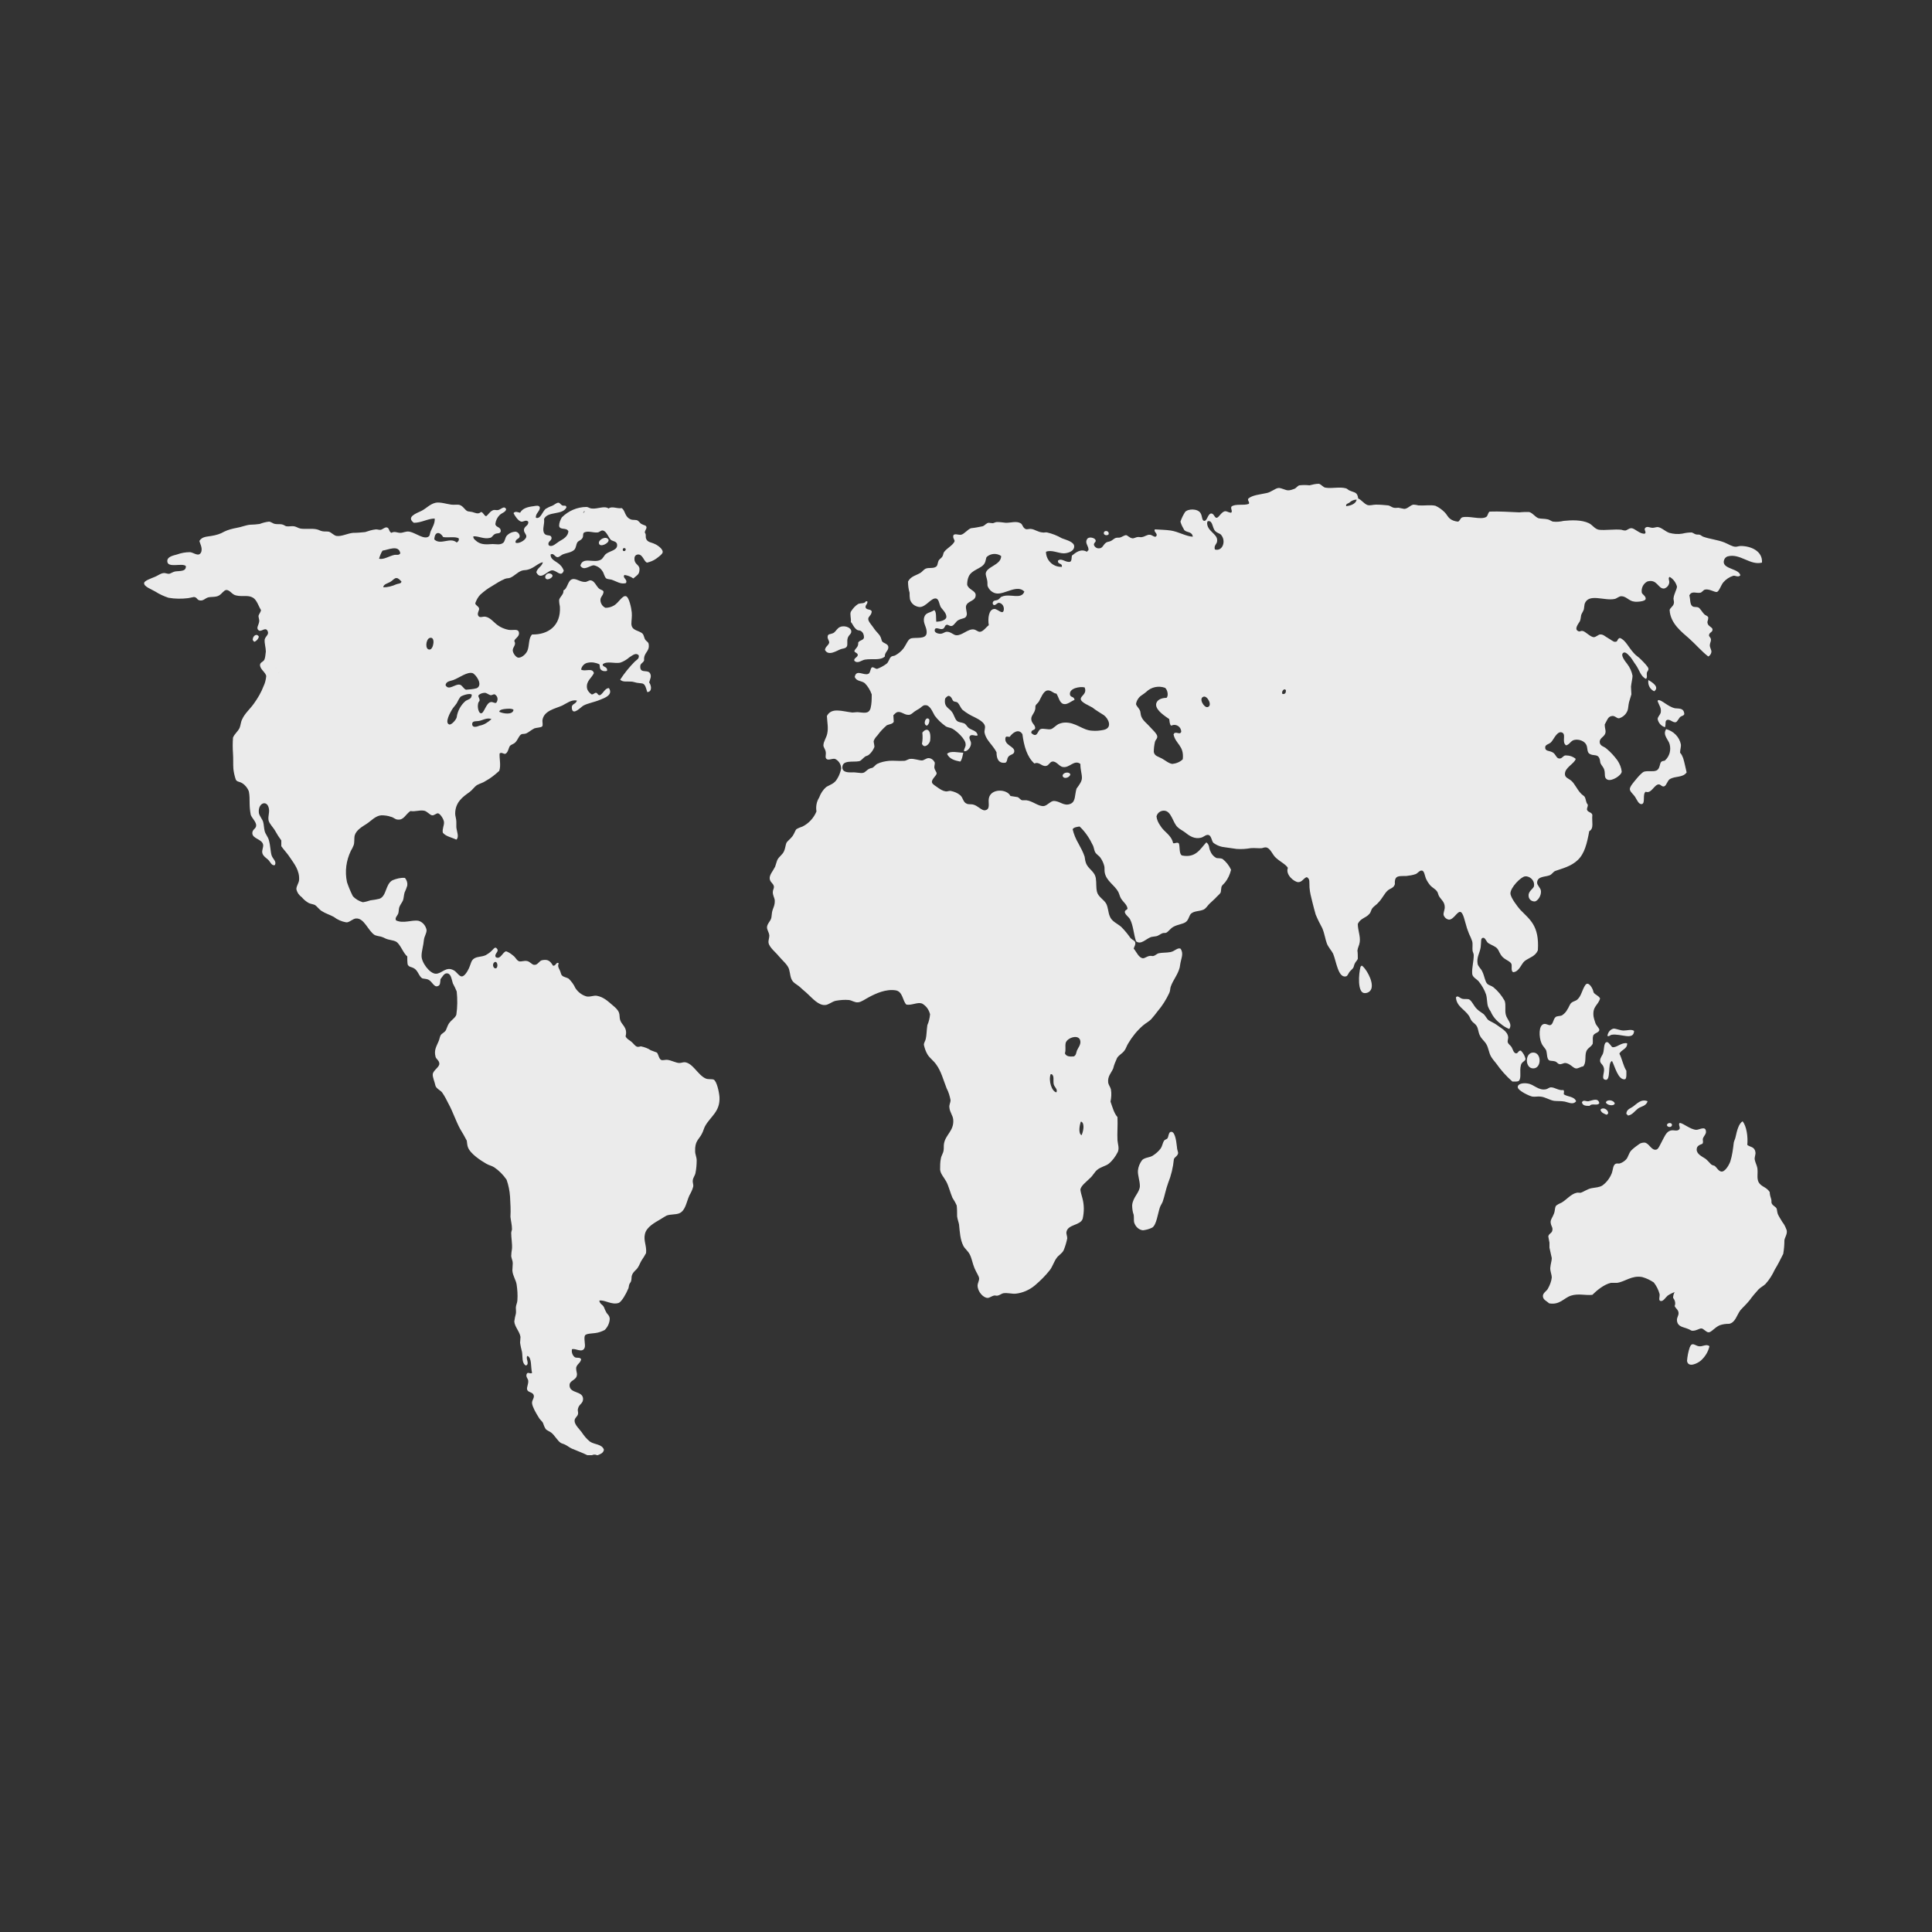 <svg xmlns="http://www.w3.org/2000/svg" xmlns:xlink="http://www.w3.org/1999/xlink" id="Camada_1" x="0px" y="0px" viewBox="0 0 500 500" style="enable-background:new 0 0 500 500;" xml:space="preserve"><rect x="0" y="0" width="500" height="500" fill="#333333" stroke="none"/><style type="text/css">	.st0{fill:#FFFFFF;}	.st1{fill:#263238;}	.st2{fill:#FF725E;}	.st3{fill:none;}	.st4{opacity:0.12;fill:#FFFFFF;}	.st5{fill:#EBEBEB;}	.st6{fill:#455A64;}	.st7{fill:#FFBE9D;}	.st8{fill:#EB996E;}	.st9{opacity:0.6;}	.st10{opacity:0.3;}	.st11{fill:#E0E0E0;}</style><path class="st5" d="M442.4,348.4c-0.3,1.4-1.1,2.7-2.2,3.7c-0.8,0.7-3.3,2-3.6,0.1c0.1-1.2,0.3-2.3,0.7-3.5 c0.6-1.5,1.3-0.5,2.3-0.3S441.6,347.7,442.4,348.4z M435.6,196.2c0.4,1.3,0.6,2.5,0.9,3.7c-1,1.4-2.9,0.9-4.3,1.7 c-0.7,0.4-0.9,1.7-1.5,1.9s-0.9-0.5-1.4-0.5c-1.2,0-1.9,2.5-3.4,1.9c-0.9,0.6,0,3-1,3.2c-0.8,0.1-1.2-1-1.7-1.8s-1.4-1.4-1.4-2.1 s1.2-2,1.6-2.5s1.5-1.8,2.1-2c1.2-0.3,2.3,0.1,3.2-0.3s0.8-1.8,1.2-2.2s0.8-0.2,1-0.4c1.2-1.1,1.6-2.7,1.2-4.2 c-0.3-1.2-1.9-2.4-0.9-3.9c1.9,0.5,3.4,2,3.8,3.9c0.1,0.7-0.2,1.4-0.2,2.2C435.2,195.2,435.4,195.7,435.6,196.2z M435.9,184.8 c-0.2,0.5-0.6,0.4-1,0.7s-0.8,1.3-1.2,1.4c-0.7,0.2-1.5-0.8-2.2-0.6s-0.3,1-0.6,1.9c-1-0.3-1.7-1.1-1.9-2.1c0-0.6,0.6-1,0.8-1.7 c0.2-1.2-0.4-1.8-0.8-2.9c0-0.2,0.1-0.2,0.1-0.3c0.9-0.2,2.5,1.7,4.4,2.1C434.8,183.4,435.8,183.3,435.9,184.8z M432.7,291 c0.1,0.9-1.2,0.8-1.3,0.2C431.4,290.6,432.5,290.4,432.7,291z M426.6,176c0.9,0.5,3,1.8,1.5,2.9C427,178.4,426.4,177.2,426.6,176z  M422.6,286.4c1-0.7,2.1-2.1,3.8-1.4c-0.4,1.3-1.7,1.3-2.5,1.9s-1.5,1.7-2.6,1.8c-0.1-0.2-0.2-0.3-0.4-0.4 C420.9,287.1,421.9,286.9,422.6,286.4z M420.2,266.7c1,0,2-0.4,2.7,0.1c-0.1,2.6-3.5,0.6-5.8,1c-0.5,0.1-0.6,0.5-1.1,0.3 c0.1-0.9,0.7-1.7,1.6-1.9C418.3,266.2,419.3,266.7,420.2,266.7z M421.1,270c0.1,1.5-1.5,1.6-2,2.7c0.7,1.3,1,3.2,1.8,4.4 c0,0.8,0.1,1.9-0.3,2.2c-1.8,0.4-2.7-3.4-3.4-4.7c-1.3,0.3-0.1,5.5-1.9,4.8c-0.9-0.3,0-1.8-0.2-2.9s-1-1.2-1-2s0.6-1.3,0.8-2 c0.3-1,0.1-2.8,1-2.8c0.5,0,1.1,1.2,1.4,1.3C418.4,271.2,419.6,269.7,421.1,270z M417.9,285.6c-0.3,0.8-2.1,0.4-2.3-0.3 C415.9,284.4,417.7,284.7,417.9,285.6z M416.2,288.1c-0.1,0.2-0.2,0.3-0.4,0.4c-0.7-0.3-1.4-0.5-1.6-1.3 C414.8,286.4,416.2,287.1,416.2,288.1z M413.9,285.5c-0.5,0.8-2-0.1-2.5,0.7c-0.9,0-1.8,0-2-0.9c0.3-0.8,1.1-0.2,1.7-0.3 C412.1,284.8,413.6,284,413.9,285.5z M401.6,325.6c-0.2-0.9-0.4-1.8-0.6-2.7c0-0.4,0-0.8,0-1.3c-0.1-0.5-0.2-1-0.3-1.6 c0.1-0.7,0.8-0.8,1-1.4c0.3-1-0.3-1.1-0.4-2.3c0-0.8,0.5-1.2,0.9-2.3c0.2-0.5,0.2-1.4,0.4-1.8s1.2-0.8,1.6-1 c1.3-0.8,2.4-2.2,3.8-2.5c0.3-0.1,0.8,0,1,0c0.8-0.2,1.8-1,2.9-1.2s2-0.2,2.8-0.7c1.1-0.8,1.9-1.9,2.4-3.1c0.4-1.1,0.3-2.1,1-2.5 c0.4-0.2,0.7,0,1.1-0.1c0.6-0.2,1.1-0.5,1.6-1c0.6-0.6,0.7-1.7,1.4-2.4c0.6-0.6,1.3-1.1,2-1.6c0.4-0.3,0.9-0.4,1.4-0.4 c1.2,0.1,1.8,2.2,3.1,1.8c0.5-0.1,1-1.4,1.4-2.1c0.6-1.1,1.1-2.5,2.2-2.8c0.9-0.3,1.9,0.4,2.4-0.5c0.1-0.7-0.4-1,0-1.5 c1,0.1,2.7,1.7,4.3,1.8c0.8,0,2.4-1.1,2.5,0.4c0.1,0.7-0.6,1.2-0.8,1.9c-0.1,0.5,0.2,0.7-0.1,1.3c-0.7,0.3-1.5,0.5-1.5,1.5 c0,1.2,1.4,1.8,2.3,2.4c0.6,0.5,1.1,1.1,1.4,1.4s0.7,0.3,0.9,0.4c0.6,0.4,1,1.4,1.8,1.5s1.8-1.3,2.3-2.6c0.5-1.6,0.7-3.2,0.9-4.9 c0.1-0.5,0.4-1,0.5-1.6c0.3-1.4,0.8-3.4,1.8-3.9c1,1.3,1.4,3.9,1.2,6.1c0.7,0.6,1.9,0.4,2.1,1.9c0.1,0.5-0.2,1.1-0.2,1.7 c0.1,0.9,0.6,1.7,0.7,2.4c0.2,1.4-0.2,2.5,0.3,3.6c0.7,1.3,2,1.2,2.9,2.6c0,0.6,0.2,1.3,0.4,1.9c0.1,0.3,0,0.8,0.1,1 c0.3,0.7,1,0.8,1.3,1.4c0.1,0.3,0.1,0.8,0.3,1.4c0.3,0.7,0.8,1.4,1.2,2.1c0.5,0.6,0.8,1.3,1.1,2.1c0.2,1-0.5,1.8-0.6,2.6 c0,1.2-0.1,2.3-0.3,3.5c-0.7,1.4-1.4,2.8-2.2,4.1c-0.6,1.3-1.4,2.6-2.4,3.7c-0.5,0.5-1.2,0.8-1.8,1.4c-0.8,0.9-1.6,1.8-2.3,2.8 c-0.8,1-1.7,1.8-2.4,2.6c-0.9,1.2-1.3,3.2-2.9,3.5c-0.9,0-1.7,0.1-2.5,0.4c-1.3,0.6-2.1,1.8-2.8,1.8s-1.3-1-1.9-1s-1.2,0.6-2.3,0.6 c-0.4,0-0.6-0.3-1.2-0.5c-1.2-0.5-2.6-0.5-2.8-2.1c-0.1-0.9,0.5-1.3,0.4-2.1s-0.7-1-1-1.7c0.3-0.7,0.1-1.5-0.4-2.1 c0-0.5,0.1-1,0.4-1.5c-0.6,0.2-1.2,0.5-1.8,0.9c-0.6,0.5-1.1,1.5-1.8,1.4s-0.2-1.1-0.3-1.8c-0.3-1.1-0.8-2.1-1.5-3 c-0.9-0.6-1.9-1.1-3-1.4c-2.7-0.5-4.4,1.2-6.5,1.5c-0.5,0-1.1,0-1.6,0c-1.8,0.4-3.7,2-4.8,3.1c-1.8,0.2-3.6-0.4-5.5,0.2 s-2.9,2.5-5.7,2c-0.6-0.6-1.6-0.9-1.6-1.9c0-0.8,1-1.3,1.3-1.9c0.5-0.9,0.9-1.9,1-2.9c0-0.7-0.4-1.5-0.4-2.4 C401.3,327,401.6,326.3,401.6,325.6z M400.1,281.9c0.5-0.1,0.8-0.5,1.3-0.5c1,0,2,0.9,3.2,0.7c0.3,0.3,0.1,0.6,0.1,1.1 c1,0.7,2.7,0.5,3.2,1.8c-0.8,1-1.9,0.3-2.9,0.1s-1.8-0.1-2.8-0.2c-1.2-0.2-2.3-1-3.5-1.1c-0.7-0.1-1.4,0.1-2.1,0s-3.7-1.5-3.8-2.4 s1.3-1.2,2.5-1C397,280.6,398.1,282.3,400.1,281.9z M402.5,274.7c-0.7-0.2-1.3-0.1-1.6-0.3c-0.6-0.4-0.5-1.7-0.7-2.4 s-0.9-1.1-1.3-2.1c-0.6-1.4-0.8-4.6,0.7-4.9c0.6-0.1,1.2,0.4,1.6,0.3c0.8-0.2,0.7-1.5,1.4-2.1c0.4-0.3,1.1-0.2,1.6-0.4 c0.6-0.4,1.1-0.9,1.4-1.5c0.4-0.5,0.6-1.4,1.1-1.8s1-0.4,1.5-0.8c1.1-1,1.2-2.5,2.1-3.8c0.8-1.1,2,1,2.1,1.9 c0.4,0.7,1.3,0.8,1.7,1.6c-0.5,1.8-2,2-1.7,4.6c0.1,0.6,0.3,1.2,0.5,1.8c0.2,0.6,1,1.3,1,1.7c0,0.8-1.4,0.8-1.6,1.6s0,0.8-0.1,2 c-0.4,0.9-1.4,1.1-1.7,2.1c-0.4,1.2,0.1,2.9-0.8,3.8c-0.6,0-1.2,0.6-1.9,0.5s-1.5-1.3-2.7-1.4c-0.5,0-1,0.4-1.5,0.3 S403,274.9,402.5,274.7z M396.8,272.4c2.2,0,2.2,4.1,0,4.1S394.6,272.4,396.8,272.4z M393.6,271.9c0.6,0.6,1,1.3,1.2,2.1 c0,0.7-1,0.7-1.2,1.7c-0.4,1.5,0.2,3.2-0.5,4c-0.4,0.3-1.1,0.2-1.7,0.2c-1.6-1.4-3-3-4.2-4.7c-0.5-0.6-1-1.2-1.4-1.9 c-0.5-1-0.6-2.1-1.1-3s-1.3-1.4-1.7-2.3c-0.4-0.7-0.4-1.7-0.8-2.4s-1-0.9-1.4-1.5c-0.3-0.4-0.4-0.9-0.7-1.3 c-1.1-1.6-3.2-2.4-3.3-4.7c0.5-0.6,0.9,0.2,1.7,0.4c0.5,0.1,1.2,0,1.6,0.1c0.8,0.3,1.3,1.8,2.2,2.6c0.5,0.5,1.1,0.8,1.6,1.2 s0.9,1.3,1.3,1.6c0.6,0.4,1.4,0.7,2.1,1.2c1,0.8,2.8,1.6,3,3.1c0.1,0.4-0.2,1-0.1,1.4c0.1,0.5,0.7,0.8,1,1.3s0.5,1.5,1.1,1.6 S392.9,271.8,393.6,271.9z M352.4,249.9c0.8,0.3,3.2,4,2.5,6c-0.3,0.8-1.1,1.2-1.9,1.1c-1.7-0.3-1.4-4.9-0.9-6.8 C352.2,250.1,352.3,250,352.4,249.9z M294.5,302.9c0.1-1,0.5-1.9,1.1-2.7c0.8-0.7,1.9-0.6,2.7-1.1c0.8-0.5,1.5-1.1,2.1-1.9 c0.4-0.6,0.5-1.4,0.8-1.9s0.8-0.4,1-0.8s0.2-1.1,0.6-1.5c1.2-0.6,1.6,2,1.8,3.9c0,0.6,0.3,1.2,0.3,1.5c-0.1,0.8-0.9,1-1.1,1.6 c-0.2,2.1-0.7,4.2-1.5,6.2c-0.6,1.6-0.9,3.4-1.4,4.8c-0.2,0.5-0.5,0.9-0.7,1.4c-0.6,1.8-0.9,4.6-2,5.3c-0.8,0.4-1.6,0.6-2.4,0.7 c-1.1-0.1-2-1-2.3-2.1c-0.1-0.6,0-1.2-0.1-1.9c-0.3-0.8-0.4-1.7-0.4-2.5c0.2-2.1,1.9-3.2,2-4.9C295,305.5,294.4,304.2,294.5,302.9z  M252.5,153.9c0.1,1.8-2.2,1.5-2.5,3c-0.1,0.7,0.3,1.6,0.2,2.2c-0.2,1.1-1.1,0.8-2.2,1.4c-0.6,0.3-1.1,1.4-1.7,1.5s-0.9-0.4-1.3-0.3 c-0.6,0.1-0.4,1-1.2,1.1c-0.7,0.1-1.8-0.7-1.9,0.3c-0.1,0.7,1.1,1,1.7,0.9s0.9-0.5,1.5-0.5c1,0,1.7,0.9,2.4,0.9 c1.5,0.1,3-1.7,4.5-1.5c0.7,0.1,1.1,0.7,1.7,0.6c0.8-0.1,1.6-1.3,2.2-1.7c-0.3-1.8,0-4.1,1.4-4.2c0.9-0.1,2.4,1.9,2.5,0 c0-0.8-0.5-1.5-1.3-1.6c-0.5,0-1.2,1.2-1.6,0.2c0-1,0.9-0.7,1.4-1c0.5-0.3,0.6-0.7,1-0.8c2.1-0.9,5,0.9,5.8-1.3 c-1.8-1.9-5,0.7-7.1,0.5c-1.1-0.1-2-0.9-2.4-1.9c-0.1-0.3,0-0.8-0.1-1.4s-0.4-1.4-0.4-1.8c0.1-1.9,4-2.2,4-4.6 c-1.1-0.8-2.7-0.7-3.7,0.2c-0.3,0.3-0.2,1-0.6,1.7c-0.8,1.4-3.3,1.6-4.1,3.4c-0.3,0.7-0.4,1.4-0.4,2.1 C250.6,152.6,252.4,152.8,252.5,153.9z M231.8,256.3c-2.5-0.4-5.1,0.8-6.8,1.7c-1,0.5-2,1.3-2.9,1.4s-1.6-0.5-2.4-0.6 c-1.1-0.1-2.3,0-3.4,0.2c-1,0.2-1.9,1.1-2.8,1.1c-1.7,0.1-3.3-1.8-4.4-2.8c-0.6-0.6-1.3-1.1-1.9-1.7c-0.6-0.6-1.5-1-2-1.6 c-0.7-0.8-0.7-2.2-1-3.2c-0.4-1.2-1.7-2.2-2.7-3.4c-0.7-0.9-2.4-2.2-2.6-3.4c-0.1-0.6,0.2-1.2,0.2-1.9c-0.1-0.9-0.6-1.4-0.6-2.1 c0-0.9,0.9-1.6,1.1-2.4c0.1-0.4,0.1-0.9,0.2-1.5c0.2-1.1,0.8-1.7,0.7-3.2c-0.1-0.6-0.5-1.2-0.5-2c0-0.6,0.3-0.9,0.3-1.4 c-0.1-0.9-1-1.1-1.1-2.1s0.8-1.9,1.4-3.1c0.2-0.5,0.4-1.4,0.6-1.8c0.5-0.9,1.3-1.3,1.7-2.2c0.3-0.6,0.4-1.6,0.6-2.1s1-1,1.6-1.8 c0.5-0.7,0.7-1.5,1-1.8c0.5-0.3,1-0.5,1.6-0.7c1.6-0.8,2.9-2.2,3.6-3.9c-0.2-1.2,0-2.5,0.7-3.6c0.4-1.1,1-2,1.8-2.7 c1.1-0.7,2.1-0.8,2.9-2.2c0.5-0.8,0.8-1.7,1-2.6c0-1.1-0.7-2.1-1.6-2.5c-0.8-0.2-2,0.7-2.4-0.3c-0.1-0.3,0.1-1.1,0-1.5 c-0.1-0.7-0.6-1.2-0.6-1.7c0-1,0.8-2,1-3.1c0.3-1.5,0-2.7-0.1-4.5c1.2-2.3,3.9-1.2,6.6-0.9c0.4,0,0.9-0.1,1.3-0.1 c1.6,0.1,2.9,0.6,3.4-1c0.3-1.2,0.3-2.4,0.3-3.6c-0.4-1.1-1-2.1-1.8-2.9c-0.9-0.7-2.1-0.4-2.6-1.6c0.4-2.1,2.3-0.3,3.5-0.8 c0.6-0.2,0.5-1.5,1-1.7c0.4-0.1,0.8,0.4,1.3,0.4c0.8-0.3,1.6-0.7,2.4-1.3c0.6-0.4,0.7-1.4,1.2-1.8c0.3-0.3,0.8-0.2,1.1-0.4 c0.9-0.5,1.6-1.1,2.2-1.9c0.7-1,1.1-2.3,1.9-2.5c1.2-0.3,3.8,0.3,4-1.3s-1.1-2.6-0.6-4.2c0.4-1.2,1.3-1,2.6-1.8 c0.6,0.5,0.4,2.1,0.5,3c0.8,0,2.4-0.3,2.6-1.1c0.2-1.1-1.2-2.2-1.5-2.8s-0.4-1.9-1.1-2.1c-1.3-0.3-2.6,2.2-4.3,2.2 c-1.2-0.1-2.2-0.9-2.5-2c-0.1-0.6-0.1-1.1-0.1-1.7c-0.3-1-0.4-1.9-0.4-2.9c0.7-1.4,2.2-1.6,3.3-2.3c0.4-0.3,0.8-0.8,1.2-1 c0.8-0.4,1.9,0,2.7-0.5c0.5-0.3,0.4-0.9,0.7-1.6c0.2-0.4,0.8-0.7,1-1.1c0.2-0.3,0.2-0.8,0.4-1.1c0.8-1.1,2.1-1.6,2.7-2.7 c0.2-0.5-0.4-0.7-0.3-1.5s1.4-0.2,2-0.3c0.9-0.2,1.7-1.4,2.6-1.7c1-0.1,2-0.3,3-0.5c0.6-0.2,1-0.9,1.6-0.9c0.2,0,0.7,0.1,1,0.1 c0.3,0,0.7-0.3,1.1-0.3c0.8,0,1.5,0.1,2.3,0.2c1.4,0,2.7-0.5,3.8,0.1c0.6,0.3,0.5,1.1,1.3,1.5c0.4,0.2,0.9-0.1,1.5,0 c0.9,0.1,1.7,0.8,2.9,0.9c0.4,0.1,0.8-0.1,1.2,0c1.3,0.3,2.6,0.8,3.8,1.5c1,0.4,3.2,0.9,3.2,2.1c0,1.4-1.9,1.8-2.7,1.8 c-1.4,0-3.2-1-4.6-0.4c0,2.1,1.7,3.9,3.9,3.9c0.1,0,0.2,0,0.2,0c0.2-1.1-1.1-0.5-1-1.6c0.9-0.8,1.9,0.5,3.1,0.3 c0.5-0.2,0.4-1,0.5-1.6c1-0.8,2.3-1.9,3.9-1c0.1-0.2,0.2-0.3,0.4-0.4c0.1-1.1-1-1.8-0.4-2.8c0.3-0.8,1.9-0.5,2.2,0.1 s-0.4,0.6-0.4,1.3c0.2,0.6,0.8,1,1.4,0.9c0.9,0,1-1,1.8-1.5c0.3-0.2,0.8-0.2,1.2-0.4s0.9-0.7,1.3-0.8s0.7,0,1.1-0.1s1.1-0.6,1.5-0.6 s0.9,0.7,1.6,0.8c0.4,0.1,0.8-0.2,1.3-0.3s0.9,0.1,1.2,0c0.8-0.1,1.4-0.7,2.1-0.6c0.5,0,1.3,0.8,1.6,0.4c0.6-0.7-0.8-1.2-0.3-1.8 c1.3,0.1,2.8,0.1,4.1,0.3c2,0.3,3.9,1.5,5.7,1.6c-0.2-1.4-1.5-1-2.2-1.7c-0.4-0.7-0.8-1.4-1-2.2c0.3-0.9,0.7-1.7,1.2-2.5 c0.8-0.9,3.3-0.9,4,0.3c0.5,0.8,0.3,2,1,2s0.9-1.8,1.7-1.9s0.9,1.2,1.5,1.1s1.2-1.6,2.2-1.7c0.5,0,0.7,0.3,1.5,0.4 c0.5-0.4-0.2-1,0.1-1.6c1-0.8,3.2-0.2,4.5-0.7c0.3-0.5-0.5-0.9-0.1-1.4c1.1-0.9,2.9-1,4.7-1.4c1.1-0.2,2.2-1.2,3-1.3 c0.8-0.1,1.8,0.6,2.6,0.6c0.5,0,1.1-0.2,1.6-0.4c0.5-0.2,0.8-0.8,1.3-0.9c0.9-0.1,1.7-0.1,2.6,0c0.8-0.2,1.6-0.4,2.4-0.4 c0.6,0.1,1.1,0.9,1.7,1c1.8,0.3,3.7-0.3,5.4,0.2c0.3,0.1,0.6,0.5,1,0.6c1.1,0.5,1.9,0.3,2.1,2c0.9,0.4,1.4,1.3,2.4,1.7 c0.7,0.2,1.4-0.1,2.2-0.1c1.1,0,2.2,0.1,3.2,0.2c0.5,0.1,0.9,0.5,1.4,0.6s0.8,0,1.2,0c0.5,0.1,1,0.2,1.5,0.3c0.9,0,1.6-1,2.4-1.1 c0.4,0,0.9,0.1,1.3,0.2c1.5,0.1,3.2-0.2,4.4,0.1c0.9,0.4,1.7,1,2.4,1.7c0.5,0.5,0.8,1.2,1.3,1.6c0.6,0.5,1.3,0.7,2.1,0.8 c0.5-0.1,0.6-0.9,1.1-1.1c1.7-0.5,4.8,0.7,6.2-0.1c0.5-0.3,0.4-1,0.9-1.4c2.6-0.1,5.2,0.1,7.7,0.2c0.8-0.1,1.7-0.1,2.5-0.1 c0.9,0.2,1.5,1.2,2.4,1.6c0.6,0.2,1.6,0.1,2.4,0.3c0.6,0.1,1.1,0.6,1.5,0.6c0.9,0.1,1.8,0,2.7-0.2c2-0.2,4.6-0.3,6.5,0.6 c1,0.5,1.5,1.5,2.6,1.7c1.6,0.2,4.1-0.2,5.8,0c0.3,0.1,0.7,0.2,1,0.2c0.6-0.1,0.9-0.6,1.6-0.6c0.9,0,2.2,1.6,3.5,1.4 c0.5-0.4-0.4-1,0.1-1.5s1.2,0,1.9,0c0.4,0,0.9-0.2,1.3-0.2c1,0.1,1.9,1.1,3,1.5c1.1,0.3,2.3,0.4,3.4,0.2c0.8-0.2,1.6-0.3,2.4-0.3 c0.4,0.1,0.7,0.4,1.1,0.5s0.7,0,1,0.1s0.6,0.4,0.9,0.5c1.6,0.6,3.8,0.8,5.5,1.5c1,0.4,2,1.1,2.9,1.1c0.4,0,0.8-0.2,1.3-0.2 c2.6,0,5.7,1.3,5.5,4.3c-3.1,0.8-5.7-2.5-8.9-1.6c-0.6,0.2-1,0.8-1,1.5c0.1,1.8,4,1.7,4.3,3.4c-0.6,0.6-1.3,0-1.8,0.1 c-1,0.3-1.9,0.9-2.6,1.7c-0.6,0.7-1.1,2.4-1.7,2.5s-2-0.9-3.1-0.6c-0.4,0.1-0.8,0.8-1.2,0.8c-1,0.2-2.2-0.6-2.8,0.7 c0.3,1,0.1,2.3,0.8,2.8c0.4,0.3,1,0.1,1.5,0.3s1,1.2,1.5,1.7s0.9,0.4,1.1,0.9c0,0.8-0.3,0.9-0.2,1.4c0.1,0.9,1.3,1.1,1.3,1.7 c0,0.8-0.7,0.6-0.9,1.4c-0.1,0.5,0.5,0.6,0.5,1.3c0,0.4-0.3,0.9-0.3,1.4c0,0.7,0.5,1.2,0.4,1.8c-0.1,0.5-0.4,0.9-0.8,1.1 c-1.7-1.3-3.2-3.1-5-4.7s-4.8-3.8-5-7.3c0-0.5,1-1,1.1-1.8c0.1-0.3-0.1-0.8-0.1-1.2c0.1-1.2,0.9-2.4,0.9-3.1c-0.3-1.1-1-2-1.9-2.5 c-0.5,0.3,0,1-0.1,1.5c-0.1,0.7-0.6,1.3-1.3,1.5c-1.6,0.2-1.8-2.6-4.4-1.8c-1.1,0.6-1.6,1.8-1.4,2.9c0.1,0.4,1.1,0.9,1,1.6 s-2.4,0.8-2.9,0.7c-1.4-0.1-2.1-1.4-3.4-1.4c-0.6,0-1.2,0.6-1.7,0.7c-2.7,0.6-6.8-1.6-7.8,1.3c-0.1,0.4-0.1,0.9-0.2,1.4 c-0.2,0.6-0.6,1.1-0.7,1.5s-0.1,1-0.3,1.5s-1.8,2.2-0.3,2.7c0.3,0.1,0.5-0.2,1-0.1c0.7,0.1,2,1.6,2.9,1.6c0.5,0,1.2-0.7,1.6-0.7 c0.8-0.1,1.4,0.6,2,0.9s1.5,1.1,1.9,1c0.8,0,0.4-0.7,1.2-1c1.5,0.5,2.2,2.4,3.7,4c0.5,0.6,1.3,1,2,1.8c0.4,0.4,1.6,1.6,1.7,2.1 s-0.3,0.7-0.4,1.1c-0.1,0.6,0.2,1.1-0.2,1.6c-1.4-0.6-1.7-2.3-2.7-3.7c-0.4-0.5-0.7-1.1-1.3-1.9c-0.3-0.3-1.2-1.5-1.8-1.2 c-1.1,0.5,0.6,2.5,0.9,2.9c0.7,0.9,1.2,2,1.4,3.1c0,0.6-0.3,1.8-0.4,2.8c0,0.7,0.1,1.4,0.1,2c-0.2,0.7-0.4,1.3-0.6,2 c-0.2,0.8-0.2,1.7-0.4,2.2c-0.4,1-1.2,1.7-2.2,2c-0.7,0-1-0.7-1.8-0.6c-1.1,0.1-1.3,1.2-1.9,2.2c0,1,0.3,1.4,0.2,2.1 c-0.2,1.1-1.5,1.3-1.5,2.4s1.2,1.2,1.7,1.7c1.1,0.9,2.1,2,2.9,3.1c0.6,0.9,1,1.9,1.1,2.9c-0.1,1-2.5,2.5-3.6,2.1s-0.6-1.5-0.9-2.5 c-0.2-0.8-0.7-1.1-1-1.8c-0.1-0.3-0.1-0.9-0.3-1.3c-0.5-1.1-1.5-0.5-2.5-1.1c-0.7-0.4-0.5-1.4-0.8-2.2c-0.4-1.1-2-1.7-3.2-1.4 c-0.9,0.2-1.2,1.2-2.1,1.4c-1.3-0.9,0.3-3.1-1.3-3.4c-1.2-0.1-2,2.1-2.7,2.7c-0.5,0.4-1.3,0.5-1.4,1.1c-0.1,1.2,1,0.9,1.9,1.4 s0.9,1.5,1.7,1.6s1-0.8,1.7-0.8c1,0,1.9,0.3,2.6,0.9c-0.4,1.3-2.8,2.2-2.8,3.9c0,1,0.9,1.1,1.7,1.8s1.4,2.1,2.3,3.1 c0.4,0.5,1,0.8,1.1,1c0.4,0.7,0.3,1.5,0.8,2c0.1,0.6-0.2,0.7-0.2,1.3c0.2,0.8,1.2,0.6,1.4,1.4c-0.2,1.8,0.5,3.5-0.8,4.2 c-0.6,3.2-1.2,5.8-3,7.5c-1.7,1.6-3.8,2.1-5.8,2.8c-0.5,0.2-0.9,0.9-1.4,1.1c-1.2,0.5-3.2,0.2-3.3,1.9c0,0.8,0.9,1.3,1,2.2 c0.1,1.3-0.9,2.6-1.6,2.7c-0.9,0-1.6-0.6-1.6-1.5c-0.1-1.2,1.3-1.8,1.4-2.5c0.2-1.2-0.7-2.3-1.9-2.5c-0.1,0-0.2,0-0.4,0 c-1.1,0.1-3.8,2.9-3.8,4.4c0,1.1,1.9,3.5,2.5,4.2c2.5,2.6,5,4.1,4.6,10.5c-0.6,1.6-2.2,1.9-3.4,2.8c-0.9,0.7-1.4,2.8-3,2.9 c-0.6-0.3-0.3-1.4-0.4-2c-0.2-0.8-1.5-1.1-2.3-1.9s-0.9-1.6-1.4-2.2s-1.5-0.9-2.3-1.4c-0.5-0.3-0.8-1.4-1.3-1.4 c-0.8,0-0.5,0.9-0.7,2.4s-1.1,2.6-0.8,4.3c0.1,0.7,0.9,1.3,1.2,2c0.6,1.2,0.7,2.6,1.3,3.2c0.4,0.4,1.1,0.5,1.6,0.9 c1.2,1,2.1,2.1,2.9,3.5c0.4,1.1,0,2.4,0.3,3.6c0.3,1.3,1.8,2.3,0.9,3.7c-0.8-0.3-1.6-0.8-2.3-1.4c-1.1-0.8-2-1.9-2.5-3.1 c-0.3-0.4-0.5-0.8-0.7-1.3c-0.3-0.9-0.2-2-0.5-3.1c-0.4-1.2-1.1-2.4-1.9-3.4c-0.6-0.7-1.7-1.1-1.7-2.1c-0.1-1.4,0.4-3.1,0.4-4.7 c0-0.4-0.2-0.7-0.3-1.1c-0.1-0.8,0.1-1.8-0.1-2.5c-0.2-0.6-0.5-1.3-0.8-1.9c-0.2-0.6-0.5-1.2-0.7-2c-0.4-1.2-0.8-3.6-1.6-3.7 s-1.7,2-2.9,2c-0.7-0.1-1.2-0.6-1.4-1.2c-0.1-0.6,0.3-1.3,0.3-2c0-1.4-0.9-1.9-1.5-2.9c-0.2-0.4-0.3-1-0.5-1.2 c-0.4-0.6-1.1-0.9-1.7-1.5c-0.5-0.6-0.9-1.2-1.2-1.9c-0.3-0.8-0.4-1.9-1-2s-1.1,0.7-1.6,0.9c-0.8,0.3-1.6,0.4-2.4,0.5 c-1.7,0.1-3.2-0.4-3,2.1c-0.3,1.1-1.3,1.1-1.9,1.7c-0.8,0.7-1.4,2.1-2.4,3.1c-0.4,0.5-1.1,0.9-1.5,1.4s-0.4,1.1-0.8,1.5 c-0.9,1.1-2.3,1.1-3,2.6c0,1.7,0.7,3.1,0.5,4.7c-0.1,0.8-0.5,1.4-0.6,2.2c0.1,0.7,0.1,1.4,0.1,2.1c-0.1,0.4-0.4,0.6-0.7,1.1 s-0.3,1-0.5,1.3c-0.3,0.4-0.8,0.8-1,1.1c-0.4,0.6-0.5,1.1-1,1.1c-1.9,0.3-2.4-4-3.2-5.9c-0.4-0.8-1.2-1.6-1.6-2.6s-0.6-2.6-1.2-4 c-0.6-1.1-1.2-2.3-1.7-3.5c-0.3-1-0.6-2.2-0.9-3.4c-0.3-1.2-0.6-2.3-0.7-3.6c-0.1-1.4,0.2-2.2-0.7-2.7c-0.8,0.2-1.2,1.3-2.2,1.3 s-3.4-1.9-2.7-3.7c-0.6-1-2.1-1.6-3.3-2.8c-0.7-0.7-1.3-2.4-2.4-2.5c-0.4,0-0.7,0.1-1,0.2c-0.7,0.1-2-0.1-2.9,0 c-1.2,0.2-2.4,0.3-3.7,0.2c-0.9-0.1-1.9-0.3-2.8-0.4c-1.2-0.1-2.3-0.5-3.2-1.2c-0.4-0.4-0.5-1.8-1.2-2s-1.2,0.5-2,0.7 c-1.6,0.4-2.9-0.4-4-1.3c-0.8-0.6-1.5-0.9-2-1.4c-1.3-1.1-1.6-4.3-3.6-4.3c-0.9,0-1.7,0.6-1.9,1.5c0.1,0.9,0.5,1.7,1,2.4 c1,1.7,2.8,2.3,3.3,4.5c0.4,0.2,1.1-0.4,1.5,0.1c0.3,0.9,0,2.7,0.8,3.1c3.6,0.7,4.7-1.7,6.3-3.4c0.9,0.7,0.6,1.4,1,2.2 c0.3,0.8,0.8,1.4,1.5,1.8c0.4,0.2,1,0,1.7,0.3c0.9,0.7,1.7,1.7,2.2,2.8c-0.3,1.2-0.8,2.3-1.5,3.2c-0.4,0.5-0.9,0.8-1,1.3 s-0.1,1.1-0.2,1.4c-0.2,0.4-1,1-1.4,1.5c-0.5,0.5-1,0.9-1.5,1.4c-0.5,0.5-0.9,1.2-1.5,1.5c-1.2,0.5-2.3,0.3-3.2,1 c-0.6,0.5-0.6,1.6-1.4,2.2s-2.1,0.6-3.3,1.3c-0.7,0.4-1.2,1.2-1.8,1.5c-0.3,0.1-0.6,0-0.9,0.1c-0.6,0.2-1.1,0.7-1.7,0.8 s-0.9,0.1-1.3,0.2c-1.4,0.5-2.6,2.1-3.9,1.1c-0.6-1.8-0.7-4-1.5-5.6c-0.4-0.8-1.1-1-1.4-1.9c0-0.7,0.6-0.5,0.7-1 c-0.2-1.1-1.1-1.6-1.7-2.6c-0.3-0.5-0.4-1.1-0.7-1.7c-1-1.8-3.1-2.8-3.5-5c-0.1-0.6,0-1.1-0.1-1.6c-0.2-0.8-0.5-1.5-1-2.2 c-0.3-0.5-1-0.8-1.4-1.5c-0.2-0.4-0.3-1.1-0.5-1.6c-0.9-1.9-2-3.6-3.5-5c-0.7,0.1-1.5,0.2-1.8,0.7c0.3,1.3,0.8,2.5,1.5,3.7 c0.6,1.1,1.2,2.2,1.6,3.4c0.1,0.4,0.1,1,0.3,1.5c0.5,1.7,2.3,2.2,2.6,4.1c0.2,1.3,0,2.2,0.3,3.5s1.8,2,2.4,3.1 c0.5,1,0.5,2.3,0.9,3.2c0.5,1.4,2,1.9,3,2.8c0.9,0.9,1.7,1.9,2.4,2.9c0.5,0.5,1.1,0.6,1.2,1.1c0.1,0.7-0.2,0.9-0.4,1.6 c0.7,0.8,1.3,2.4,2.4,2.5c0.5,0,1-0.5,1.7-0.6c0.4-0.1,0.8,0.1,1,0c0.5-0.1,0.9-0.6,1.4-0.7c0.9-0.2,1.9-0.1,3-0.3s1.8-1.2,2.6-0.9 c0.9,1.2,0.2,2.5,0,3.7c-0.1,0.4-0.1,0.8-0.2,1.2c-0.5,1.9-1.7,3.2-2.3,4.9c-0.2,0.5-0.1,1.1-0.4,1.7c-0.8,1.7-1.8,3.3-3,4.7 c-0.5,0.7-1.1,1.4-1.7,2.1c-0.6,0.6-1.4,1-2.1,1.6c-1.5,1.3-2.8,2.9-3.8,4.6c-0.4,0.6-0.6,1.4-1,1.9c-0.6,0.8-1.4,1.1-1.9,1.9 c-0.4,0.9-0.8,1.8-1,2.7c-0.5,1.2-1.5,2-1.3,3.7c0.1,0.6,0.5,1,0.7,1.7c0.2,1.1,0.1,2.2-0.1,3.2c0.5,1.4,0.9,3,1.8,4 c0.1,2.1-0.1,4.2,0,6c0.1,1.1,0.5,2,0.1,3c-0.6,1.2-1.4,2.3-2.4,3.1c-0.8,0.6-2.1,0.8-3,1.6c-0.6,0.5-1.1,1.5-1.8,2.1 c-1,1-2.4,2-2.5,3c0.1,0.7,0.3,1.4,0.5,2.1c0.5,1.8,0.5,3.6,0.1,5.4c-0.6,1.8-3.8,1.4-4.2,3.4c-0.1,0.6,0.2,1,0.2,1.7 c-0.2,1-0.5,2-0.9,3c-0.4,0.9-1.3,1.3-1.8,2c-0.7,0.9-1.1,2.3-1.8,3.2c-1.1,1.4-2.4,2.7-3.8,3.9c-1.4,1.2-3.2,2-5,2.2 c-1.1,0.1-2.2-0.3-3.3-0.1c-0.4,0.1-0.9,0.5-1.4,0.6c-0.3,0.1-0.6-0.1-1,0c-0.5,0.1-1.1,0.6-1.6,0.6c-1.1,0-2.6-1.6-2.6-3.2 c0-0.6,0.4-1.2,0.4-1.8s-0.7-1.5-1.2-2.7s-0.7-2.5-1.2-3.5s-1.3-1.5-1.7-2.3c-0.8-1.6-0.9-3.5-1.1-5.5c-0.1-0.6-0.4-1.3-0.5-2.1 c0-0.9,0-1.9-0.1-2.8c-0.3-0.7-0.7-1.4-1.1-2c-0.6-1.4-1-3.1-1.6-4.2s-1.5-2-1.6-3.1c0-1,0-2,0.2-2.9c0.1-0.7,0.6-1.3,0.7-2.1 c0.1-0.5,0-1.1,0.1-1.7c0.4-2.4,2.6-3.3,2.4-6.2c-0.1-1.2-0.9-1.9-1-3.2c-0.1-0.7,0.3-1.2,0.3-1.9c-0.2-1-0.5-2.1-1-3 c-0.9-2.3-1.4-4.4-2.7-6.2c-0.7-1-1.6-1.6-2.2-2.5c-0.5-0.8-0.8-1.7-1-2.6c0-0.6,0.4-1,0.5-1.6c0.2-0.8,0.2-2.2,0.4-3.5 c0.4-0.9,0.6-1.8,0.7-2.8c-0.3-1.2-1-2.2-2.1-2.8c-1.2-0.4-2.5,0.5-4,0.3C233.6,259.2,233.7,256.6,231.8,256.3L231.8,256.3z  M279.9,293.8c0.4-0.8,0.9-2.9,0-3.5h-0.2C279.4,291.2,279,293.3,279.9,293.8L279.9,293.8z M278.7,271.9c0.3-0.7,1-1.5,0.9-2.4 c-0.2-2-3.4-1-3.8,0.4c-0.2,1,0.1,1.7-0.2,2.7c0.3,0.8,1.2,0.9,2.3,0.8C278.5,273.1,278.5,272.5,278.7,271.9L278.7,271.9z  M273.4,282.7c0.4-0.8-0.5-1.3-0.7-2.1c-0.2-1,0.2-2.1-0.5-2.6h-0.3C271.3,279.7,272.2,282.5,273.4,282.7L273.4,282.7z M332.8,178.7 c-0.3-0.8-1.3,0.2-0.9,0.9C332.6,179.7,332.8,179.3,332.8,178.7L332.8,178.7z M312.5,183c1.4-0.3,0-3-1-2.7 C310.1,180.7,311.6,183.2,312.5,183L312.5,183z M306.1,196.5c0.4-3.6-1.9-3.9-2.4-6.5c0.2,0,0.1-0.3,0.3-0.3 c0.6-0.3,1.4,0.5,1.7-0.3c0-1-0.8-1.8-1.8-1.8c-0.3,0-0.5,0.1-0.8,0.2c-0.4-0.3-0.4-1-0.5-1.7c-1-0.7-3.4-2.2-3.4-3.7 c0-1.2,1.3-1.8,2.7-1.8c0.6-0.6,0.2-2.2-0.4-2.6c-1.7-0.6-3.6-0.2-4.9,1.1c-0.7,0.6-1.5,1-1.8,1.4c-0.4,0.5-0.7,1-0.8,1.7 c0.1,0.6,0.8,1,1.1,1.9c0.1,0.4,0.1,1,0.3,1.4c0.4,1,1.4,1.7,2.1,2.5c0.5,0.6,2,1.9,2,2.6s-0.4,0.7-0.6,1.4 c-0.2,0.9-0.3,1.7-0.3,2.6c0.2,1.1,1.2,1.2,2.1,1.7s1.8,1.3,2.7,1.4C304.4,197.6,305.4,197.2,306.1,196.5L306.1,196.5z M285.6,188.9 c2.4-0.5,1.3-2.9,0.1-3.8c-0.9-0.6-2-1.2-3-2c-0.6-0.4-3-1.3-3-2.2s1.7-1.3,1-3c-1.2-0.3-4,0.2-3.8,1.8c0.1,0.9,1,0.4,1.2,1.4 c-0.9,0.4-1.9,1.3-2.8,1.1c-1.1-0.2-1.3-1.8-1.9-2.7c-0.8,0-1.4-1-2.4-0.8s-1.6,1.9-2.1,2.8c-0.3,0.5-0.7,0.7-0.9,1.1 c-0.1,0.3,0,0.7-0.1,1c-0.3,1.2-1.1,1.6-1,2.6s0.9,1.3,1,2.1s-1.1,0.4-1,1.4c1.6,1.5,1.6-0.7,2.4-1c0.6-0.3,1.9,0.2,2.7,0 c0.6-0.2,1.2-0.9,1.9-1.3c0.5-0.2,1.1-0.4,1.7-0.4c2.8-0.1,4.6,2,7,2.1C283.6,189.2,284.6,189.1,285.6,188.9L285.6,188.9z  M280,201.3c0-1.1-0.4-2-0.4-3.6c-1.6-1.2-2.8,1.1-4.5,0.8c-1-0.1-1.7-1.6-2.8-1.4c-0.6,0.1-0.9,1-1.5,1.1c-1.2,0.3-1.8-1.2-3.1-0.6 c-1.9-1.7-2.7-4.5-3.1-7.6c-1-1.6-2.6-0.3-3.3,0.7c-0.5,0-1-0.3-1.1,0.3c-0.3,1.9,2.3,2.1,2.3,3.4c0,0.9-1,0.8-1.5,1.4 c-0.5,0.6-0.2,1.2-0.8,1.6c-1.7,0.2-2.3-0.9-2.3-2.7c-0.7-1.4-1.7-2.3-2.4-3.4c-0.3-0.5-0.6-1.1-0.7-1.7c-0.1-0.5,0.2-1.1,0.1-1.7 c-0.2-1-1.7-1.8-2.7-2.3c-1.1-0.5-2.1-1.1-3.1-1.9c-0.5-0.5-0.8-1.4-1.2-1.8s-0.9-0.2-1.2-0.5s-0.4-1.1-1.1-1.3 c-0.3-0.1-0.8,0.4-1,0.7c-0.4,2.3,1.1,2.4,1.8,3.5c0.5,0.7,0.7,1.7,1.2,2.2s1.2,0.4,1.9,0.7c0.5,0.2,0.8,0.9,1.2,1.2 c0.8,0.6,2.2,0.7,2.3,1.9c-0.5,0.4-1.7-0.6-2.1,0.4c-0.1,0.7,0.4,1,0.4,1.7c0,1-1,2.2-1.8,2c-0.1-0.6,0.5-1.1,0.4-1.8 c0-1.3-2.3-3.4-3.4-4c-0.5-0.3-1.2-0.3-1.7-0.6c-1.1-0.8-2.1-1.7-2.9-2.8c-0.6-1-1.2-2.8-2.5-2.7c-0.6,0-1,0.6-1.5,0.9 c-0.5,0.3-0.9,0.5-1.3,0.8c-0.5,0.4-0.9,0.8-1.4,0.8c-1.1,0.1-2-1-3-0.7c-0.3,0.1-0.6,0.4-1,0.8c0,0.6,0.1,1,0.1,1.7 c-0.3,0.6-1.1,0.6-1.8,0.9c-0.9,0.8-1.7,1.6-2.4,2.6c-0.4,0.4-0.8,0.9-1,1.5c0,0.4,0.2,1,0.2,1.5c-0.3,0.8-0.8,1.5-1.4,2 c-0.3,0.3-0.7,0.3-1,0.5c-0.7,0.5-1,1.1-1.6,1.2c-1.5,0.3-4.3-0.4-4.3,1.6c0,1.3,1.5,1.3,2.4,1.3c1.2-0.1,2.3,0.3,3,0.1 c0.5-0.1,1-0.8,1.5-1c0.3-0.2,0.6-0.2,0.9-0.3c0.5-0.3,0.8-0.8,1.2-1c1-0.5,2.1-0.7,3.1-0.8c1.2-0.1,2.4,0.1,3.9,0 c0.5,0,1.1-0.5,1.6-0.5c1-0.1,2.2,0.4,3,0.4c0.5,0,1.1-0.6,1.7-0.6c0.7,0,1.3,0.5,1.6,1.1c0.1,0.3-0.1,0.8-0.1,1.3 c0.1,0.8,0.6,1.1,0.6,1.6c-0.1,0.6-1.4,1.5-1.2,2.3c0.1,0.5,1.1,1,1.6,1.4c0.6,0.4,1.2,0.8,1.9,0.9c0.5,0.1,0.9-0.2,1.4-0.1 c0.9,0.2,1.7,0.5,2.4,1.1c0.8,0.7,0.7,1.8,1.7,2.2c0.4,0.2,1.1,0.1,1.6,0.2c1.3,0.3,2.2,1.6,3.1,1.5c1.5-0.2,0.8-1.9,1-3 c0.4-2.7,4.7-2.6,5.6-0.7c0.6,0.1,1.3,0.2,1.9,0.3c0.4,0.2,0.7,0.7,1.1,0.8c0.4,0,0.8,0,1.1,0c1.7,0.2,3.2,1.7,4.6,1.5 c0.9-0.2,1.6-1.2,2.4-1.3c1.7-0.1,2.7,1.5,4.5,0.7c1.3-0.6,1-2.2,1.5-3.9C279.4,203,280,202.2,280,201.3z M351.1,129.3 c-0.7,0-1.4,0.3-1.9,0.8c-0.3,0.2-1,0.3-0.8,0.9C349.3,130.9,350.9,130.5,351.1,129.3L351.1,129.3z M314.4,142.2 c2,0.6,3-2.2,1.6-3.8c-0.3-0.4-1.4-0.5-1.8-1.4c-0.5-1-0.5-2.4-1.7-2.1c0,0.1,0,0.3-0.1,0.3c-0.1,2.3,2.7,2.9,2.6,4.7 C315,140.9,314.1,141,314.4,142.2L314.4,142.2z M285.7,138.2c-0.3-1.1,1.5-1,1.2,0.1C286.6,138.6,286,138.6,285.7,138.2 C285.7,138.2,285.7,138.2,285.7,138.2z M275,200.8c0-0.9,1.7-1.2,2-0.4C276.9,201.2,275.3,201.8,275,200.8z M245.1,195.1 c0.9-0.9,2.9-0.3,4.2-0.3c-0.2,0.8-0.3,1.8-0.8,2.3C247,196.8,245.7,196.4,245.1,195.1z M238.7,189.6c1.2-1.5,2.4-0.7,2,2.2 c-0.3,0.9-1.5,2-2.1,0.7C238.8,191.5,238.8,190.6,238.7,189.6z M240.5,186.2c0.1,0.6-0.1,1.2-0.6,1.6 C238.7,187.6,239.6,185.1,240.5,186.2z M223.6,165c0-0.7-0.2-1.3-0.8-1.7c-0.3-0.2-0.7-0.1-1-0.3c-0.9-0.6-1.2-1.7-1.6-2 c0.1-1.1-0.3-2,0-2.7c0.5-0.8,1.1-1.5,1.9-2c0.8-0.3,1.6,0,2-0.7c0.2,0,0.3,0,0.4,0.1c0,0.7-0.5,0.8-0.5,1.4 c0.1,0.9,1.5,0.4,1.6,1.2c-0.1,1-0.9,1.2-0.9,1.9s1.1,1.8,1.6,2.6c0.4,0.6,1,1.1,1.4,1.7s0.4,1.2,0.6,1.5c0.4,0.5,1.5,0.6,1.6,1.4 c0.1,1-1,1.4-0.9,2.5c-1.2,1.1-3.2,0.5-5.1,0.8c-0.9,0.1-1.9,1.2-2.8,0.3c-0.2-0.7,0.8-0.8,0.9-1.5c-0.1-0.6-0.7-0.5-0.9-1 c0.3-0.8,1.1-1,1-2.2C222.5,165.6,223.4,165.8,223.6,165z M217,162.5c1.2-0.9,3.2-0.2,3.3,0.8c0.1,0.8-0.6,0.9-0.9,1.8 s0.1,1.8-0.3,2.3s-1,0.4-1.5,0.6c-1.1,0.4-3.2,1.9-4.1,0.2c0.1-0.9,0.9-1.1,1.1-1.9c0-0.6-0.5-0.9-0.4-1.6s0.6-0.5,1.3-0.8 C216.1,163.7,216.4,163,217,162.5z M157.5,139.7c0.2,0.9-2.3,2.1-2.5,0.9C154.8,139.7,156.9,138.5,157.5,139.7z M154.6,375.7h-1.3 C153.8,375.6,154.2,375.6,154.6,375.7z M150.7,132.3c0.1-0.1,0.4-0.1,0.5,0c0,0,0,0,0,0c-0.1,0.2-0.2,0.5-0.5,0.4V132.3z M143,149 c0,0.6-1.7,1.5-1.9,0.4c0-0.3,0.1-0.6,0.4-0.8C141.9,148.2,142.9,148.4,143,149z M106.7,246.2c0,0.1-0.1,0.3-0.2,0.4 C105.6,246.6,106.4,245.2,106.7,246.2z M71.3,173c0.6-0.4,1.2,0.6,0.8,1.2C71.4,174.3,71.3,173.4,71.3,173z M166.3,176.9 c-0.4-0.1-1-0.1-1.5-0.2s-1-0.3-1.4-0.3c-1.1-0.1-2.2,0.2-2.9-0.5c1.1-1.7,2.4-3.3,3.8-4.7c0.4-0.4,1.2-0.7,1-1.6 c-0.7-0.8-1.6,0-2.4,0.5c-0.7,0.6-1.5,1.1-2.4,1.4c-1.4,0.3-3.4-0.5-4.5,0.4c-0.2,0.8,1.3,0.5,1.1,1.7c-0.5,0.2-1.2,0.1-1.6-0.3 c-0.4-0.4-0.2-1.1-0.4-1.4c-0.9-0.4-1.9-0.6-2.9-0.4c-0.9,0.1-1.7,0.9-1.8,1.8c1.1,0.6,2.9-0.6,3.3,0.9c-0.6,1.3-2,2-1.8,3.8 c0.1,0.7,0.6,1.3,1.2,1.7c0.5,0.1,0.8-0.5,1.2-0.4s0.4,0.7,1,0.6c0.8-0.4,1.3-1.9,2.3-1.8c1.1,1.7-1,2.5-2.3,3 c-1.4,0.6-3.2,0.9-4.3,1.5c-0.6,0.3-2.7,2.7-3,0.8c-0.2-1.4,1-1,1.3-2.1c-1.4-0.3-2.6,0.7-3.8,1.3c-1.8,0.8-4.7,1.3-5.1,3.7 c-0.1,0.5,0.2,1.4-0.1,1.7s-1.4,0.3-2,0.5c-0.8,0.4-1.6,1.1-2.1,1.3s-1,0.1-1.2,0.2c-0.7,0.3-0.9,1.4-1.7,2.2 c-0.3,0.3-1,0.5-1.3,0.8c-0.4,0.5-0.5,1.9-1.3,2.1c-0.5,0-0.9-0.5-1.4-0.1c-0.1,1.3,0.4,3.1-0.1,4.5c-1.1,1-2.2,1.9-3.5,2.6 c-0.7,0.5-1.4,0.6-2.3,1.1c-0.6,0.4-1.2,1.3-1.9,1.8c-1.7,1.2-3.7,2.6-3.7,5.6c0,0.6,0.3,1.3,0.3,2.1c0,0.4,0,0.9,0,1.4 c0.1,1.1,0.8,2.5,0,3.2c-1.2-0.6-2.7-0.8-3.5-1.8c-0.2-1,0.4-1.9,0.3-2.8c-0.1-0.8-1-2.1-1.5-2.2s-1,0.6-1.6,0.5s-1.3-1.1-2.1-1.2 c-1.2-0.2-2.1,0.3-3.5,0.1c-1.3,0.9-1.7,2.4-3.3,2.2c-0.6,0-1.1-0.6-1.7-0.7c-0.8-0.3-1.7-0.4-2.5-0.4c-1.5,0.1-2.6,1.4-3.8,2.2 c-1.1,0.7-2.7,1.6-3.1,3c-0.2,0.8,0,1.9-0.3,2.6c-0.2,0.5-0.4,0.9-0.7,1.4c-1.2,2.5-1.6,5.3-1,8.1c0.4,1.2,0.9,2.4,1.5,3.6 c0.7,0.8,1.6,1.3,2.6,1.6c0.7-0.1,1.4-0.3,2-0.5c0.8-0.1,1.5-0.2,2.3-0.4c1.9-0.7,1.5-3.8,3.4-4.8c1-0.4,2.1-0.7,3.2-0.6 c0.5,0.6,0.7,1.3,0.6,2c-0.2,0.6-0.4,1.2-0.7,1.8c-0.2,0.7-0.2,1.4-0.4,2c-0.3,0.7-0.8,1.2-1,1.9c-0.1,0.4-0.1,1-0.2,1.4 c-0.2,0.7-1,1.2-0.6,1.9c1.9,0.9,4.1-0.2,5.8,0.1c1.1,0.3,1.9,1.3,2.1,2.4c0,0.9-0.6,1.6-0.7,2.6c-0.1,1.3-0.6,2.9-0.6,4 c-0.1,1.7,2.1,4.7,3.7,4.7s2.6-2,4.6-0.9c0.7,0.3,1.4,1.6,2.1,1.6s1.5-1.3,1.9-2.2c0.5-1.1,0.5-2,1.4-2.5s1.7-0.3,2.9-0.8 c0.5-0.3,1-0.6,1.5-1.1c0.4-0.3,0.9-1.3,1.4-0.6c0.7,0.8-0.8,1.3-0.3,2.2c1.2,0.8,1.8-1.4,2.7-1.5c0.6,0.2,1.2,0.6,1.8,1.1 c0.7,0.5,0.9,1.3,1.6,1.5c0.5,0.1,1.2-0.2,1.9-0.1c0.9,0.1,1.4,1.1,2.1,1c0.8,0,1.2-1.1,1.9-1.2c1.5-0.3,2.1,0.2,2.8,1.4 c0.8,0.2,0.8-1.1,1.5-0.6c-0.4,0.9,0.1,1.3,0.4,2.1c0.2,0.5,0.2,0.8,0.4,1c0.4,0.5,1.2,0.5,1.8,0.9c0.7,0.7,1.3,1.5,1.7,2.4 c0.7,1.1,1.8,1.9,3,2.2c1,0.1,1.7-0.3,2.5-0.2c1.8,0.3,2.9,1.4,4.2,2.5c0.7,0.6,1.3,1.1,1.6,1.9c0.2,0.5,0.1,1.3,0.3,1.9 c0.4,1.3,2,1.9,1.4,4.2c0.3,0.7,0.9,0.9,1.5,1.4s0.9,1.1,1.5,1.3c0.4,0.1,0.7-0.1,1-0.1c0.9,0.2,1.8,0.5,2.5,1 c0.5,0.2,1.1,0.4,1.6,0.6c0.4,0.4,0.5,1.6,1.1,1.9c0.4,0.2,1.1-0.1,1.7,0c0.9,0.1,2.2,0.8,3,0.8c0.5,0,0.9-0.2,1.4-0.2 c2.1,0.2,3.4,3.3,5.4,4.2c0.6,0.3,1.6,0.1,2.1,0.3c0.8,0.4,1.4,3.2,1.5,4.5c0.2,3.8-2.3,5-3.7,7.5c-0.3,0.5-0.5,1.4-0.9,2.1 c-0.8,1.5-1.8,1.8-1.7,4.5c0,0.7,0.4,1.5,0.4,2.3c0,1.1-0.1,2.2-0.3,3.2c-0.1,0.7-0.6,1.2-0.7,1.9s0.2,1.1,0.1,1.7 c-0.2,0.8-0.6,1.6-1,2.3c-0.8,1.8-1,3.9-2.6,4.6c-1,0.4-2.3,0.2-3.3,0.6c-0.4,0.2-1,0.6-1.5,0.9c-1.5,0.9-3.7,2-4.1,3.9 c-0.4,1.7,0.5,3,0.3,4.9c-0.3,0.6-0.7,1.2-1.1,1.8c-0.4,0.6-0.6,1.3-1,1.9c-0.5,0.8-1.3,1.1-1.6,2.2c-0.1,0.4,0,0.8-0.2,1.4 c0,0.2-0.4,0.5-0.5,1s-0.1,0.8-0.3,1.1c-0.4,1-1.6,3.2-2.4,3.5c-1.8,0.6-3.7-0.9-5-0.6c0.2,1,0.8,0.9,1.2,1.7c0.2,0.5,0.4,1,0.7,1.5 c0.4,0.5,0.7,0.7,0.8,1.4c0,1.1-0.5,2.2-1.3,3c-0.8,0.4-1.6,0.7-2.5,0.8c-0.6,0.1-2.3,0.1-2.6,0.6c-0.4,0.7,0.2,2.5-0.1,3.2 c-0.6,1.5-2.4,0-3.3,0.4c-0.1,0.7,0.1,1.5,0.7,2c0.5,0.4,1.4-0.1,1.7,0.6c-0.2,1-1.1,1.2-1.3,2.2c0,1,0.3,1.3,0.2,1.9 c-0.2,1.4-2,1.3-1.9,2.7c0.1,2.1,3.4,1.3,3.5,3.4c0,1.3-1,1.3-1.3,2.5c-0.2,0.7,0.1,0.8,0,1.4c-0.1,0.7-0.9,1-0.9,1.8 c0,1,1.2,2.1,1.8,2.9c0.6,0.9,1.3,1.8,2.2,2.5c1.2,0.8,3.1,0.6,3.6,2.1c-0.2,0.9-0.9,1.1-1.6,1.4h-0.2c-0.4-0.2-0.9-0.2-1.3,0h-1.2 c-1.2-0.6-2.6-1.1-4-1.7c-0.5-0.2-1.1-0.7-1.7-1s-0.9-0.3-1.2-0.5c-0.8-0.5-1.6-2-2.4-2.6c-0.5-0.4-1.2-0.6-1.5-1 c-0.3-0.5-0.5-1-0.7-1.6c-0.3-0.5-0.8-0.8-1.1-1.4c-0.7-1.1-1.6-2.7-1.7-3.6s0.7-1.4,0.4-2.2s-1.6-0.6-1.7-1.5 c-0.1-0.5,0.4-1.4,0.3-2.2c0-0.4-0.7-1-0.4-1.7s0.9,0.1,1.4-0.3c-0.4-1.5,0-3.9-1.2-4.4c-0.6,0.6,0.7,2.1-0.4,2.5 c-1.1-0.6-0.8-2.2-1-3.5c-0.2-0.8-0.4-1.6-0.5-2.4c0-0.5,0.1-1,0.1-1.5c-0.2-1.4-1.5-2.6-1.6-4c0.1-0.7,0.2-1.3,0.4-2 c0.1-0.5,0-1,0-1.6s0.4-1.3,0.4-1.9c0.1-1.4,0-2.7-0.2-4.1c-0.2-1.2-1-2.2-1.1-3.6c0-0.5,0.1-1.3,0.1-1.9c0-0.6-0.3-1.1-0.4-1.8 c0-0.6,0.1-1.3,0.2-1.9c0.1-1.3-0.2-2.8-0.2-4.1c0-0.4,0.2-0.7,0.2-1c0-1.1-0.3-2.2-0.4-3.2c0.1-1.7,0-3.5-0.1-5.2 c-0.1-1.5-0.4-3-0.9-4.4c-0.9-1.3-2-2.4-3.2-3.2c-0.6-0.4-1.3-0.5-2-0.9c-1.4-0.8-4.2-2.6-4.8-4.3c-0.2-0.5-0.2-1.1-0.3-1.7 c-0.5-1-1.1-2-1.7-3c-1.1-2-1.9-4.5-3-6.5c-0.5-1-1-2-1.7-3c-0.4-0.5-1.5-1-1.7-1.7c-0.2-1-0.8-2.3-0.7-3c0.1-1,1.7-1.8,1.7-2.7 s-0.9-1.2-1-1.9c-0.4-1.6,0.2-2.5,0.8-3.9c0.2-0.4,0.3-1.1,0.5-1.5c0.3-0.6,1-0.7,1.4-1.4c0.2-0.4,0.4-1.1,0.7-1.6 c0.7-1.1,1.7-1.5,2-2.4c0.3-2,0.3-4,0.1-6c-0.3-0.7-0.6-1.4-1-2.1c-0.4-1.3-0.5-2.6-1.6-2.6c-0.7,0-1.1,0.9-1.6,1.5 c-0.1,0.8,0,1.6-0.7,1.8c-1,0.4-1.4-1.2-2.5-1.7c-0.5-0.2-1.2-0.2-1.5-0.3c-0.8-0.4-1.1-1.9-2-2.5s-1.4-0.3-1.8-1.1 c-0.1-0.7-0.1-1.4-0.1-2.1c-1-0.7-1.8-3.2-2.9-3.8c-0.7-0.4-1.8-0.4-2.7-0.8c-0.4-0.2-0.8-0.4-1.2-0.5c-0.5-0.1-1.1-0.2-1.6-0.4 c-1.7-1-2.7-4.4-4.8-4.3c-0.9,0-1.8,1.1-2.6,1c-1.2-0.2-2.3-0.7-3.2-1.4c-1.1-0.6-2.2-0.9-3.1-1.5c-0.7-0.4-1.2-1.2-1.8-1.6 c-0.5-0.2-1.2-0.3-1.6-0.5c-0.7-0.4-1.3-0.9-1.8-1.5c-0.7-0.5-1.2-1.2-1.4-2.1c0-0.8,0.6-1.5,0.7-2.3c0.2-2.5-1.3-4.3-2.3-5.8 c-0.7-1.1-1.6-2-2.3-3c0-0.5,0-1,0-1.5c-0.6-0.8-1.1-1.6-1.6-2.5c-0.5-0.9-1.5-1.8-1.7-2.7c-0.2-1.2,0.4-2.2,0-3.4 c-0.6-1.9-2.8-1-2.5,1.5c0.1,0.7,0.9,1.6,1.1,2.3s0.2,1.6,0.4,2.4c0.2,0.8,0.9,1.5,1.1,2.4c0.4,1.4,0.4,3,0.7,3.9 c0.3,0.9,1.4,1.6,0.8,2.5c-0.8,0.2-1.1-0.8-1.7-1.4c-0.3-0.3-1.3-0.9-1.5-1.7c-0.2-0.8,0.3-1.4,0.2-2.2c-0.3-1.5-2.8-1.5-2.8-3 c0-1,1-1.1,1-2s-1.1-1.9-1.4-2.7c-0.2-1-0.3-2.1-0.3-3.1c0-1,0-2-0.2-3c-0.3-0.8-0.9-1.6-1.7-2.1c-0.8-0.5-1.4-0.3-1.7-1 c-0.3-0.9-0.5-1.8-0.6-2.7c-0.1-1.3,0-2.6-0.1-4c-0.1-1.4-0.1-2.7,0-4.1c0.4-1,1.2-1.5,1.7-2.5c0.3-0.7,0.3-1.6,0.7-2.3 c0.6-1.4,2-2.6,3-4c1-1.4,1.9-2.9,2.5-4.5c0.4-0.8,0.6-1.7,0.7-2.6c-0.1-1-1.7-1.8-1.6-3c0.1-0.7,1-0.7,1.2-1.5 c0.2-0.6,0.2-1.3,0.3-1.9c0-1-0.4-2.1-0.3-3.1c0.2-0.9,1.3-1.3,0.7-2.3c-0.6-1-1.6,0.5-2.3-0.1s0.1-1.3,0.2-2.4 c0-0.4-0.2-0.9-0.2-1.3c0.1-0.5,0.8-1.3,0.6-1.6c-0.5-0.7-1-2.5-2-3.1c-1.3-0.8-2.7-0.2-4.4-0.6c-1.1-0.2-1.6-1.5-2.6-1.4 c-0.6,0.1-1,0.9-1.8,1.4s-2,0.3-2.8,0.5s-1.2,0.9-2.1,0.8s-0.7-0.8-1.6-0.9c-0.5,0.1-1,0.2-1.5,0.3c-1.7,0.2-3.4,0.2-5.1-0.1 c-1.2-0.4-2.3-0.9-3.4-1.6c-1-0.6-3-1.3-2.9-2.2c0-0.6,1.8-1.2,2.5-1.5c1.1-0.4,1.8-1.1,2.7-1.1c0.3,0,0.8,0.2,1.2,0.2 s1-0.5,1.6-0.6c1.2-0.2,2.9,0.1,2.8-1.4c-0.9-0.9-4.7,0.6-4.8-1.2c-0.1-1.2,1.4-1.5,2.5-1.8c1.1-0.4,2.2-0.6,3.4-0.6 c1,0.1,2.3,1.4,2.9-0.1c0.3-1.1-0.3-2-0.5-2.8c0.7-1.2,2.1-1.1,3.1-1.3c1.2-0.2,2.3-0.5,3.3-1.1c1-0.5,2.2-0.8,3.3-1 c1.2-0.2,2.3-0.7,3.4-0.8c0.8,0,1.7-0.1,2.5-0.2c0.8-0.3,1.5-0.5,2.4-0.6c0.5,0,1,0.5,1.6,0.6s1.1,0,1.7,0.1s0.8,0.4,1.2,0.5 c0.7,0.1,1.4-0.1,2,0s1.1,0.5,1.7,0.6c1.3,0.2,2.9-0.1,4.2,0.2c0.5,0.1,0.9,0.4,1.5,0.5s1.1,0,1.6,0.1c0.7,0.2,1.3,1,2,1.1 c1.3,0.2,2.9-0.7,4.3-0.8c1.1,0,2.1-0.1,3.1-0.2c0.9-0.3,1.8-0.6,2.8-0.7c0.5,0,0.9,0.2,1.3,0.1s1-0.7,1.5-0.6 c0.7,0.1,0.5,1.1,1.2,1.4c0.8-0.5,1.5,0,2.3,0s1.5-0.5,2.4-0.3c1.6,0.3,3.8,2.2,5,1.2c0.3-0.3,0.2-0.7,0.5-1.4c0.4-0.9,1.1-2,1-3.2 c-1.8,0-3.4,1.1-5.4,1.1c-2-1.5,0.5-2.4,2-3.1c1.2-0.6,2.2-1.8,3.7-2.1c1.2-0.2,2.6,0.3,4,0.5c0.8,0.1,1.7-0.1,2.2,0.1 c0.9,0.3,1.3,1.3,2,1.6c0.3,0.1,0.8,0.1,1.2,0.2c0.8,0.2,1.5,0.7,2.3,0c0.6,0.1,0.7,0.9,1.3,1.1c0.6-0.4,1-1.3,1.9-1.6 c0.4-0.1,0.8,0.1,1.2,0c0.7-0.1,1.6-1.3,2.1-0.2c-0.2,0.8-1.1,0.9-1.7,1.5c-0.6,0.6-1,1.4-1.1,2.3c0.1,1,1.4,0.6,1.4,1.9 c-0.2,0.7-0.9,0.4-1.5,0.7c-0.6,0.3-0.7,0.9-1.3,1c-1.6,0.4-2.9-0.5-4.3-0.4c-0.1,0.7,0.7,1.1,1,1.4c1.2,0.8,2.3,0.7,4,0.6 c0.9,0,1.9,0.3,2.7-0.3c0.5-0.4,0.5-1.3,0.9-1.8c0.6-0.7,1.5-1.1,2.4-1.1c0.5,0.1,0.9,0.5,1,1.1c0,0.9-1.1,0.6-1.1,1.7 c0.7,0.5,2.7-0.6,2.8-1.5c0.1-0.6-0.6-1-0.6-1.7c0-1.1,1.3-1.1,1.1-2.2c-0.6-0.6-1.2,0.1-1.8,0c-0.8-0.2-1.6-1.4-2-2.2 c0.4-0.6,1.2-0.2,1.7-0.1c0.6-1.1,1.8-1.5,3.5-1.7c0.6-0.1,1.4-0.3,1.6,0.3c0.1,1-1.2,1.6-1,2.7c1.2,0.4,1.6-1.5,2.5-2.3 c0.5-0.3,1.1-0.6,1.7-0.8c0.5-0.2,1.1-0.8,1.6-0.8c0.4,0,0.6,0.5,1,0.7s1-0.2,1.1,0.5c-1,2.1-4.8,0.9-5.8,3c0.2,1.4-0.6,2.8,0.1,3.8 c0.5,0.7,1.6,0.2,1.8,0.9c0.3,1-1.1,1-0.7,2.1c0.9,0.7,2-0.6,2.9-1.1s2.1-1.2,2.2-2.5c-0.5-1.1-2.2-0.2-2.4-1.4 c0-0.8,0.3-1.5,0.7-2.2c1.7-1.7,4-2.7,6.4-2.7c0.4,0,0.9,0.4,1.3,0.4c1.5,0.2,3.3-0.8,4.4,0c0.9-0.7,2.1,0.1,3.4-0.1 c1,0.7,0.7,2.2,2.3,2.9c0.4,0.2,0.9,0.1,1.5,0.2s0.8,0.7,1.3,1c0.7,0.4,1.2,0.3,1.3,0.8s-0.5,0.9-0.4,1.5c0.4,0.4,0.1,0.9,0.3,1.5 c0.4,1,1.3,0.9,2.3,1.4c0.7,0.3,2.1,1.3,2,2.1c0,0.5-1.3,1.4-1.7,1.7c-0.7,0.5-1.5,0.8-2.3,1c-0.8-0.1-1.1-2.1-2.3-2.1 c-0.6,0-1,0.4-1,1c0,0.1,0,0.1,0,0.2c0,1.4,1.3,1.4,1.3,2.6c0,1.4-0.6,1.5-1.6,2.4c-0.7-0.5-1.5-0.8-2.3-0.9 c-0.6,0.8,0.9,1.1,0.4,2.1c-1.4,0.4-2.5-0.5-3.8-0.9c-0.4-0.1-1-0.1-1.3-0.3c-0.5-0.4-0.6-1.4-1-1.9c-0.5-0.8-1.3-1.3-2.2-1.5 c-1.1,0-2.6,1.6-3.5,0.1c0.6-2.4,3.4-0.6,5.2-1.5c0.7-0.3,0.9-1.2,1.5-1.6c1.1-0.8,3-0.9,2.8-2.4c-0.1-0.8-1-0.8-1.5-1.1 c-0.7-0.5-1.2-2.4-2.2-2.5c-0.5-0.1-0.9,0.5-1.4,0.5c-1.1,0.1-2.4-0.5-3.4,0c-0.5,0.3-0.1,0.9-0.5,1.5s-1,0.6-1.3,1.1 s-0.3,1.3-0.7,1.8c-0.7,0.8-2.2,0.9-3.1,1.3c-0.4,0.2-0.9,0.7-1.3,0.7c-0.7,0-1-1.2-1.8-0.7c-0.1,1.1,1,1.6,1.7,2.1 c0.8,0.5,1.4,1.2,1.7,2.1c-0.7,1.8-1.8-0.1-3-0.1s-3,2.8-4.1,0.5c0.3-1.2,1.4-1.4,1.7-2.6c-1.2,0.2-2.3,1.5-3.8,1.9 c-0.6,0.2-1.2,0.1-1.7,0.3c-1.1,0.4-1.8,1.3-2.9,1.8c-0.4,0.2-0.9,0.1-1.4,0.3c-1.2,0.5-2.3,1.2-3.4,1.9c-1.1,0.6-2.1,1.4-3,2.2 c-0.6,0.6-1,1.4-1.3,2.2c0,0.6,1,0.8,1,1.5c0,0.4-0.6,1.2-0.2,1.8s1.1,0.1,1.8,0.2c1.3,0.2,2.2,1.5,3.2,2.2c0.8,0.6,1.8,1,2.8,1.2 c1.2,0.2,2.5-0.4,2.7,0.7s-1.1,1.5-1.2,2.2c0.6,1-0.4,1.5-0.4,2.4c0,0.7,0.8,1.8,1.4,1.9c0.9,0.1,2.2-1,2.5-2.1 c0.4-1.3,0.2-3,1.1-3.9c4.1,0.1,7.5-2.2,7.2-7.2c-0.1-0.5-0.2-1.1-0.2-1.7c0.1-0.8,1.3-1.5,1.1-2.5c1.1-0.4,1.1-2.6,2.3-2.9 c1-0.3,2.1,0.8,3.4,0.7c0.4,0,1-0.5,1.4-0.4c0.9,0.1,1.4,1.4,2,2s1.2,0.4,1.3,1c-0.2,1.2-0.9,1.2-0.8,2.3c0.1,0.8,0.6,1.5,1.3,1.8 c0.8,0,1.5-0.2,2.2-0.6c1.2-0.7,2.2-2.7,3.1-2.4c0.8,0.2,1.4,3.1,1.5,4.2s-0.1,2-0.1,3c0.1,1.8,2,1.6,2.9,2.5c0.3,0.3,0.4,1,0.6,1.4 c0.4,0.7,1,0.7,1,1.5c0.2,1.8-1.4,2-1.2,4c-0.3,0.8-1.1,0.7-1,1.8c0.1,1.7,2.1,0.4,2.6,1.7c0.3,0.7,0,1.2-0.3,2.2 c0.7,1,0.7,2.5-0.5,2.5C167.2,178.1,167,177.1,166.3,176.9z M72.1,174.2c0.4-0.5-0.2-1.6-0.8-1.2C71.3,173.4,71.4,174.3,72.1,174.2z  M132.9,183.7c-0.4-0.4-1.6-0.3-2.4-0.2c-0.6,0.1-1.2,0.2-1.3,0.7C130.2,184.7,132.7,185.1,132.9,183.7L132.9,183.7z M128.4,181.9 c0.5-0.6,0.5-1.5-0.1-2c-0.1-0.1-0.2-0.2-0.3-0.2c-0.3-0.1-0.7,0.3-1.1,0.2s-1-0.6-1.4-0.6c-0.6,0-1.3,0.2-1.7,0.7 c0,0.6,0.4,0.7,0.3,1.4c-0.8,0.7-0.4,3.2,0.4,3.2s1.3-2.7,2.5-2.9C127.6,181.6,127.8,182,128.4,181.9L128.4,181.9z M127.2,186.1 c-1.2-0.5-2.4,0.4-3.4,0.5c-0.6,0.1-1.7-0.1-1.6,0.9c0.1,0.9,1.2,0.6,1.9,0.3C125.3,187.6,126.3,186.9,127.2,186.1L127.2,186.1z  M123.4,178.1c1.7-0.9-0.3-3.6-1.1-3.9c-1.4-0.4-3.4,1.2-5,1.8c-0.9,0.3-1.8,0.3-2,1.3c0.8,1.6,2.5-0.4,3.7-0.1 c0.6,0.1,1,1.1,1.6,1.3C121.4,178.4,122.4,178.4,123.4,178.1L123.4,178.1z M122.1,179.8c-0.4-0.5-2.3,0.1-2.9,0.5 c-0.4,0.5-0.7,1.1-1,1.7c-0.4,0.6-0.9,1.1-1.2,1.6s-2.1,3.5-0.7,3.9c0.6,0.1,1.8-1.3,1.9-1.9c0.2-1.6,1.1-3.2,2.3-4.2 C121.3,180.9,122,181,122.1,179.8z M111.2,168.1c1,0,1.6-3.5,0-3C110.2,165.4,109.9,168.2,111.2,168.1z M106.5,246.6 c0-0.2,0.1-0.3,0.2-0.4C106.4,245.2,105.6,246.6,106.5,246.6z M69.7,159c0-0.2-0.1-0.2-0.1-0.4c-0.3,0-0.6-0.1-0.5,0.3 c0,0.2,0.2,0.3,0.4,0.2C69.6,159.1,69.6,159.1,69.7,159z M161.3,142.6c0.4,0.1,0.7-0.1,0.6-0.6C161.5,141.6,160.9,142,161.3,142.6z  M151.3,132.3c-0.1-0.1-0.4-0.1-0.5,0c0,0,0,0,0,0v0.4C151.1,132.8,151.2,132.6,151.3,132.3L151.3,132.3z M118.2,140.4 c0.3-0.2,0.7-0.5,0.5-1.1c-1-0.5-2.6-0.1-4-0.3c-0.8-1.4-2.2-1.6-2.3,0.6C114,141.2,116.5,138.9,118.2,140.4L118.2,140.4z  M102.6,151.2c0.5-0.2,1.2-0.1,1.3-0.7c-0.4-0.4-0.8-0.9-1.3-0.9c-0.6,0-0.9,0.6-1.6,1s-1.8,0.6-1.8,1.4 C100.3,152,101.5,151.7,102.6,151.2L102.6,151.2z M102.1,143.6c0.6-0.1,1.1,0.2,1.5-0.4c-0.4-2.3-3.1-0.9-4.6-0.7 c-0.4,0.6-0.7,1.4-0.9,2.1C99.3,144.9,100.7,143.9,102.1,143.6L102.1,143.6z M128.3,250.6c0.7-0.1,0.5-2-0.3-1.6 C127.3,249.4,127.6,250.7,128.3,250.6L128.3,250.6z M69.6,158.6c0,0.2,0.1,0.2,0.1,0.4c-0.1,0.2-0.3,0.2-0.5,0.1 c-0.1,0-0.1-0.1-0.1-0.2C69,158.5,69.3,158.6,69.6,158.6z M67,164.8c-0.2,0.6-0.6,1.1-1.2,1.3c-0.2-0.2-0.3-0.3-0.4-0.5 C65.4,164.5,66.5,163.8,67,164.8z"></path></svg>